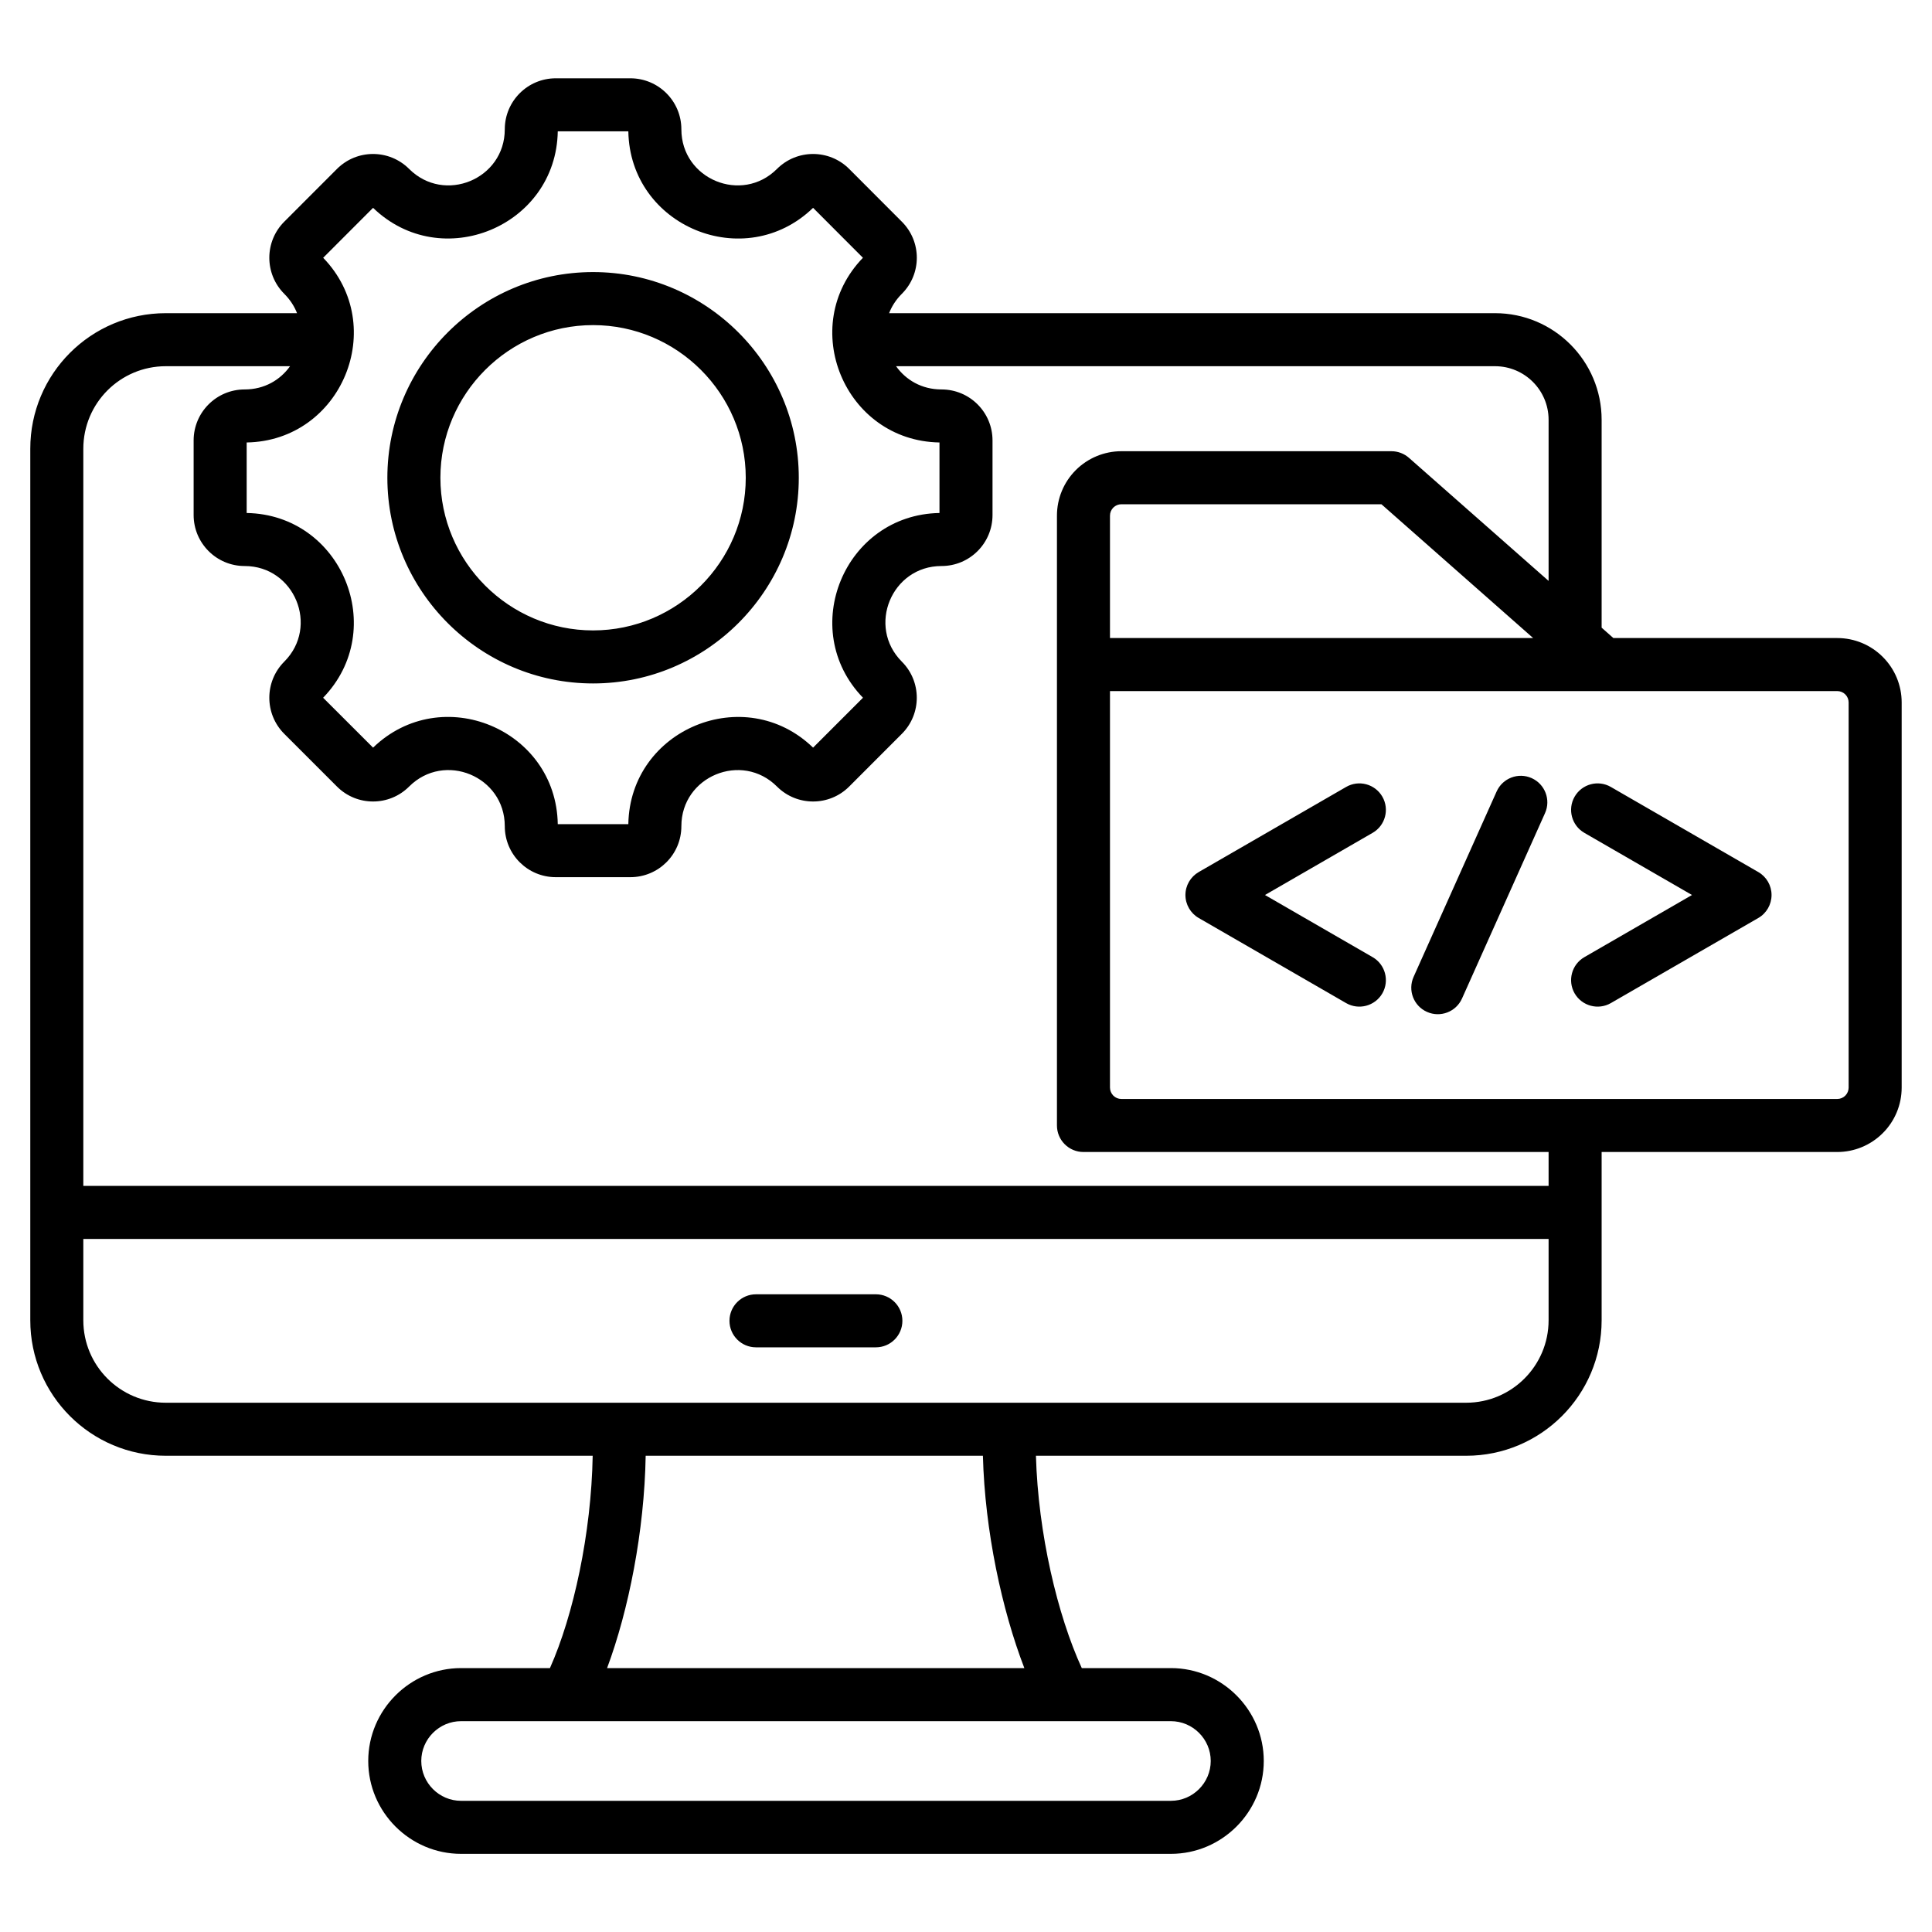 <svg width="40" height="40" viewBox="0 0 40 40" fill="none" xmlns="http://www.w3.org/2000/svg">
<path fill-rule="evenodd" clip-rule="evenodd" d="M12.271 30.14H3.433C1.882 30.14 0.627 28.884 0.627 27.335V9.291C0.627 7.74 1.882 6.484 3.433 6.484H6.15C6.094 6.341 6.007 6.205 5.885 6.083C5.473 5.671 5.473 5.002 5.885 4.59L6.977 3.497C7.389 3.085 8.058 3.085 8.47 3.497C9.2 4.227 10.451 3.71 10.451 2.677C10.451 2.094 10.924 1.621 11.507 1.621H13.05C13.634 1.621 14.107 2.094 14.107 2.677C14.107 3.71 15.357 4.227 16.087 3.497C16.499 3.085 17.169 3.085 17.581 3.497L18.672 4.59C19.085 5.002 19.085 5.671 18.672 6.083C18.55 6.205 18.463 6.341 18.408 6.484H30.953C32.171 6.484 33.16 7.473 33.16 8.691V12.995L33.403 13.21H38.039C38.392 13.21 38.731 13.35 38.981 13.601C39.232 13.851 39.372 14.19 39.372 14.543V22.517C39.372 22.871 39.232 23.21 38.981 23.46C38.731 23.71 38.392 23.851 38.039 23.851H33.16V27.335C33.16 28.884 31.904 30.14 30.355 30.14H21.448C21.493 31.748 21.895 33.443 22.397 34.536H24.242C25.299 34.536 26.165 35.402 26.165 36.459C26.165 37.517 25.299 38.382 24.242 38.382H9.546C8.489 38.382 7.624 37.517 7.624 36.459C7.624 35.402 8.489 34.536 9.546 34.536H11.386C11.874 33.442 12.242 31.747 12.271 30.14ZM6.005 7.582H3.433C2.489 7.582 1.725 8.347 1.725 9.291V24.553H32.062V23.851H22.432C22.129 23.851 21.883 23.605 21.883 23.302V10.675C21.883 10.322 22.023 9.983 22.273 9.733C22.523 9.483 22.863 9.342 23.216 9.342H28.808C28.942 9.342 29.071 9.391 29.171 9.479L32.062 12.027V8.691C32.062 8.079 31.565 7.582 30.953 7.582H18.552C18.754 7.866 19.083 8.063 19.492 8.063C20.078 8.063 20.549 8.536 20.549 9.119V10.663C20.549 11.246 20.078 11.719 19.492 11.719C18.461 11.719 17.943 12.969 18.672 13.699C19.084 14.111 19.084 14.781 18.672 15.193L17.581 16.285C17.169 16.697 16.499 16.697 16.087 16.285C15.357 15.555 14.107 16.073 14.107 17.105C14.107 17.69 13.634 18.161 13.05 18.161H11.507C10.924 18.161 10.451 17.69 10.451 17.105C10.451 16.072 9.201 15.555 8.47 16.285C8.058 16.697 7.389 16.697 6.977 16.285L5.885 15.193C5.473 14.781 5.473 14.111 5.885 13.699C6.614 12.969 6.097 11.719 5.065 11.719C4.482 11.719 4.009 11.246 4.009 10.663V9.119C4.009 8.536 4.482 8.063 5.065 8.063C5.475 8.063 5.803 7.866 6.005 7.582ZM1.725 25.651V27.335C1.725 28.278 2.489 29.042 3.433 29.042H30.355C31.297 29.042 32.062 28.277 32.062 27.335V25.651H1.725ZM23.216 22.753H38.039C38.101 22.753 38.161 22.728 38.205 22.684C38.249 22.639 38.274 22.58 38.274 22.517V14.543C38.274 14.481 38.249 14.421 38.205 14.377C38.161 14.333 38.101 14.308 38.039 14.308H22.981V22.517C22.981 22.58 23.006 22.639 23.05 22.684C23.094 22.728 23.154 22.753 23.216 22.753ZM22.981 13.21H31.742L28.601 10.44H23.216C23.154 10.44 23.094 10.465 23.05 10.509C23.006 10.553 22.981 10.613 22.981 10.675V13.21ZM21.208 34.536C20.746 33.338 20.391 31.701 20.35 30.14H13.368C13.341 31.702 13.015 33.339 12.569 34.536H21.208ZM24.242 35.635H9.546C9.093 35.635 8.722 36.006 8.722 36.459C8.722 36.913 9.093 37.284 9.546 37.284H24.242C24.695 37.284 25.067 36.913 25.067 36.459C25.067 36.006 24.695 35.635 24.242 35.635ZM15.652 27.895C15.349 27.895 15.103 27.649 15.103 27.346C15.103 27.043 15.349 26.797 15.652 26.797H18.134C18.437 26.797 18.683 27.043 18.683 27.346C18.683 27.649 18.437 27.895 18.134 27.895H15.652ZM30.269 20.674C30.145 20.95 29.82 21.074 29.544 20.95C29.267 20.827 29.143 20.502 29.267 20.225L30.986 16.387C31.11 16.11 31.435 15.986 31.711 16.11C31.988 16.234 32.112 16.559 31.988 16.835L30.269 20.674ZM32.802 17.243C32.54 17.092 32.45 16.756 32.601 16.494C32.753 16.231 33.089 16.141 33.351 16.293L36.404 18.055C36.574 18.153 36.678 18.334 36.678 18.53C36.678 18.726 36.574 18.908 36.404 19.006L33.351 20.768C33.089 20.919 32.753 20.829 32.601 20.567C32.45 20.305 32.54 19.968 32.802 19.817L35.031 18.53L32.802 17.243ZM28.419 19.817C28.681 19.968 28.771 20.305 28.62 20.567C28.468 20.829 28.132 20.919 27.87 20.768L24.818 19.006C24.648 18.908 24.543 18.726 24.543 18.53C24.543 18.334 24.648 18.153 24.818 18.055L27.87 16.293C28.132 16.141 28.468 16.231 28.62 16.494C28.771 16.756 28.681 17.092 28.419 17.243L26.19 18.53L28.419 19.817ZM5.107 9.161V10.621C7.075 10.655 8.058 13.031 6.69 14.446L7.724 15.479C9.14 14.111 11.515 15.094 11.548 17.063H13.009C13.042 15.096 15.419 14.111 16.834 15.479L17.867 14.446C16.499 13.031 17.484 10.655 19.451 10.621V9.161C17.484 9.127 16.499 6.751 17.866 5.337L16.834 4.303C15.419 5.671 13.042 4.687 13.009 2.719H11.548C11.515 4.687 9.139 5.67 7.724 4.303L6.691 5.337C8.058 6.751 7.074 9.127 5.107 9.161ZM12.279 14.15C9.933 14.15 8.02 12.237 8.02 9.892C8.02 7.545 9.933 5.633 12.279 5.633C14.624 5.633 16.538 7.545 16.538 9.892C16.538 12.237 14.624 14.15 12.279 14.15ZM12.279 13.052C14.019 13.052 15.44 11.632 15.44 9.892C15.44 8.15 14.019 6.731 12.279 6.731C10.538 6.731 9.118 8.15 9.118 9.892C9.118 11.632 10.538 13.052 12.279 13.052Z" fill="black"/>
</svg>
